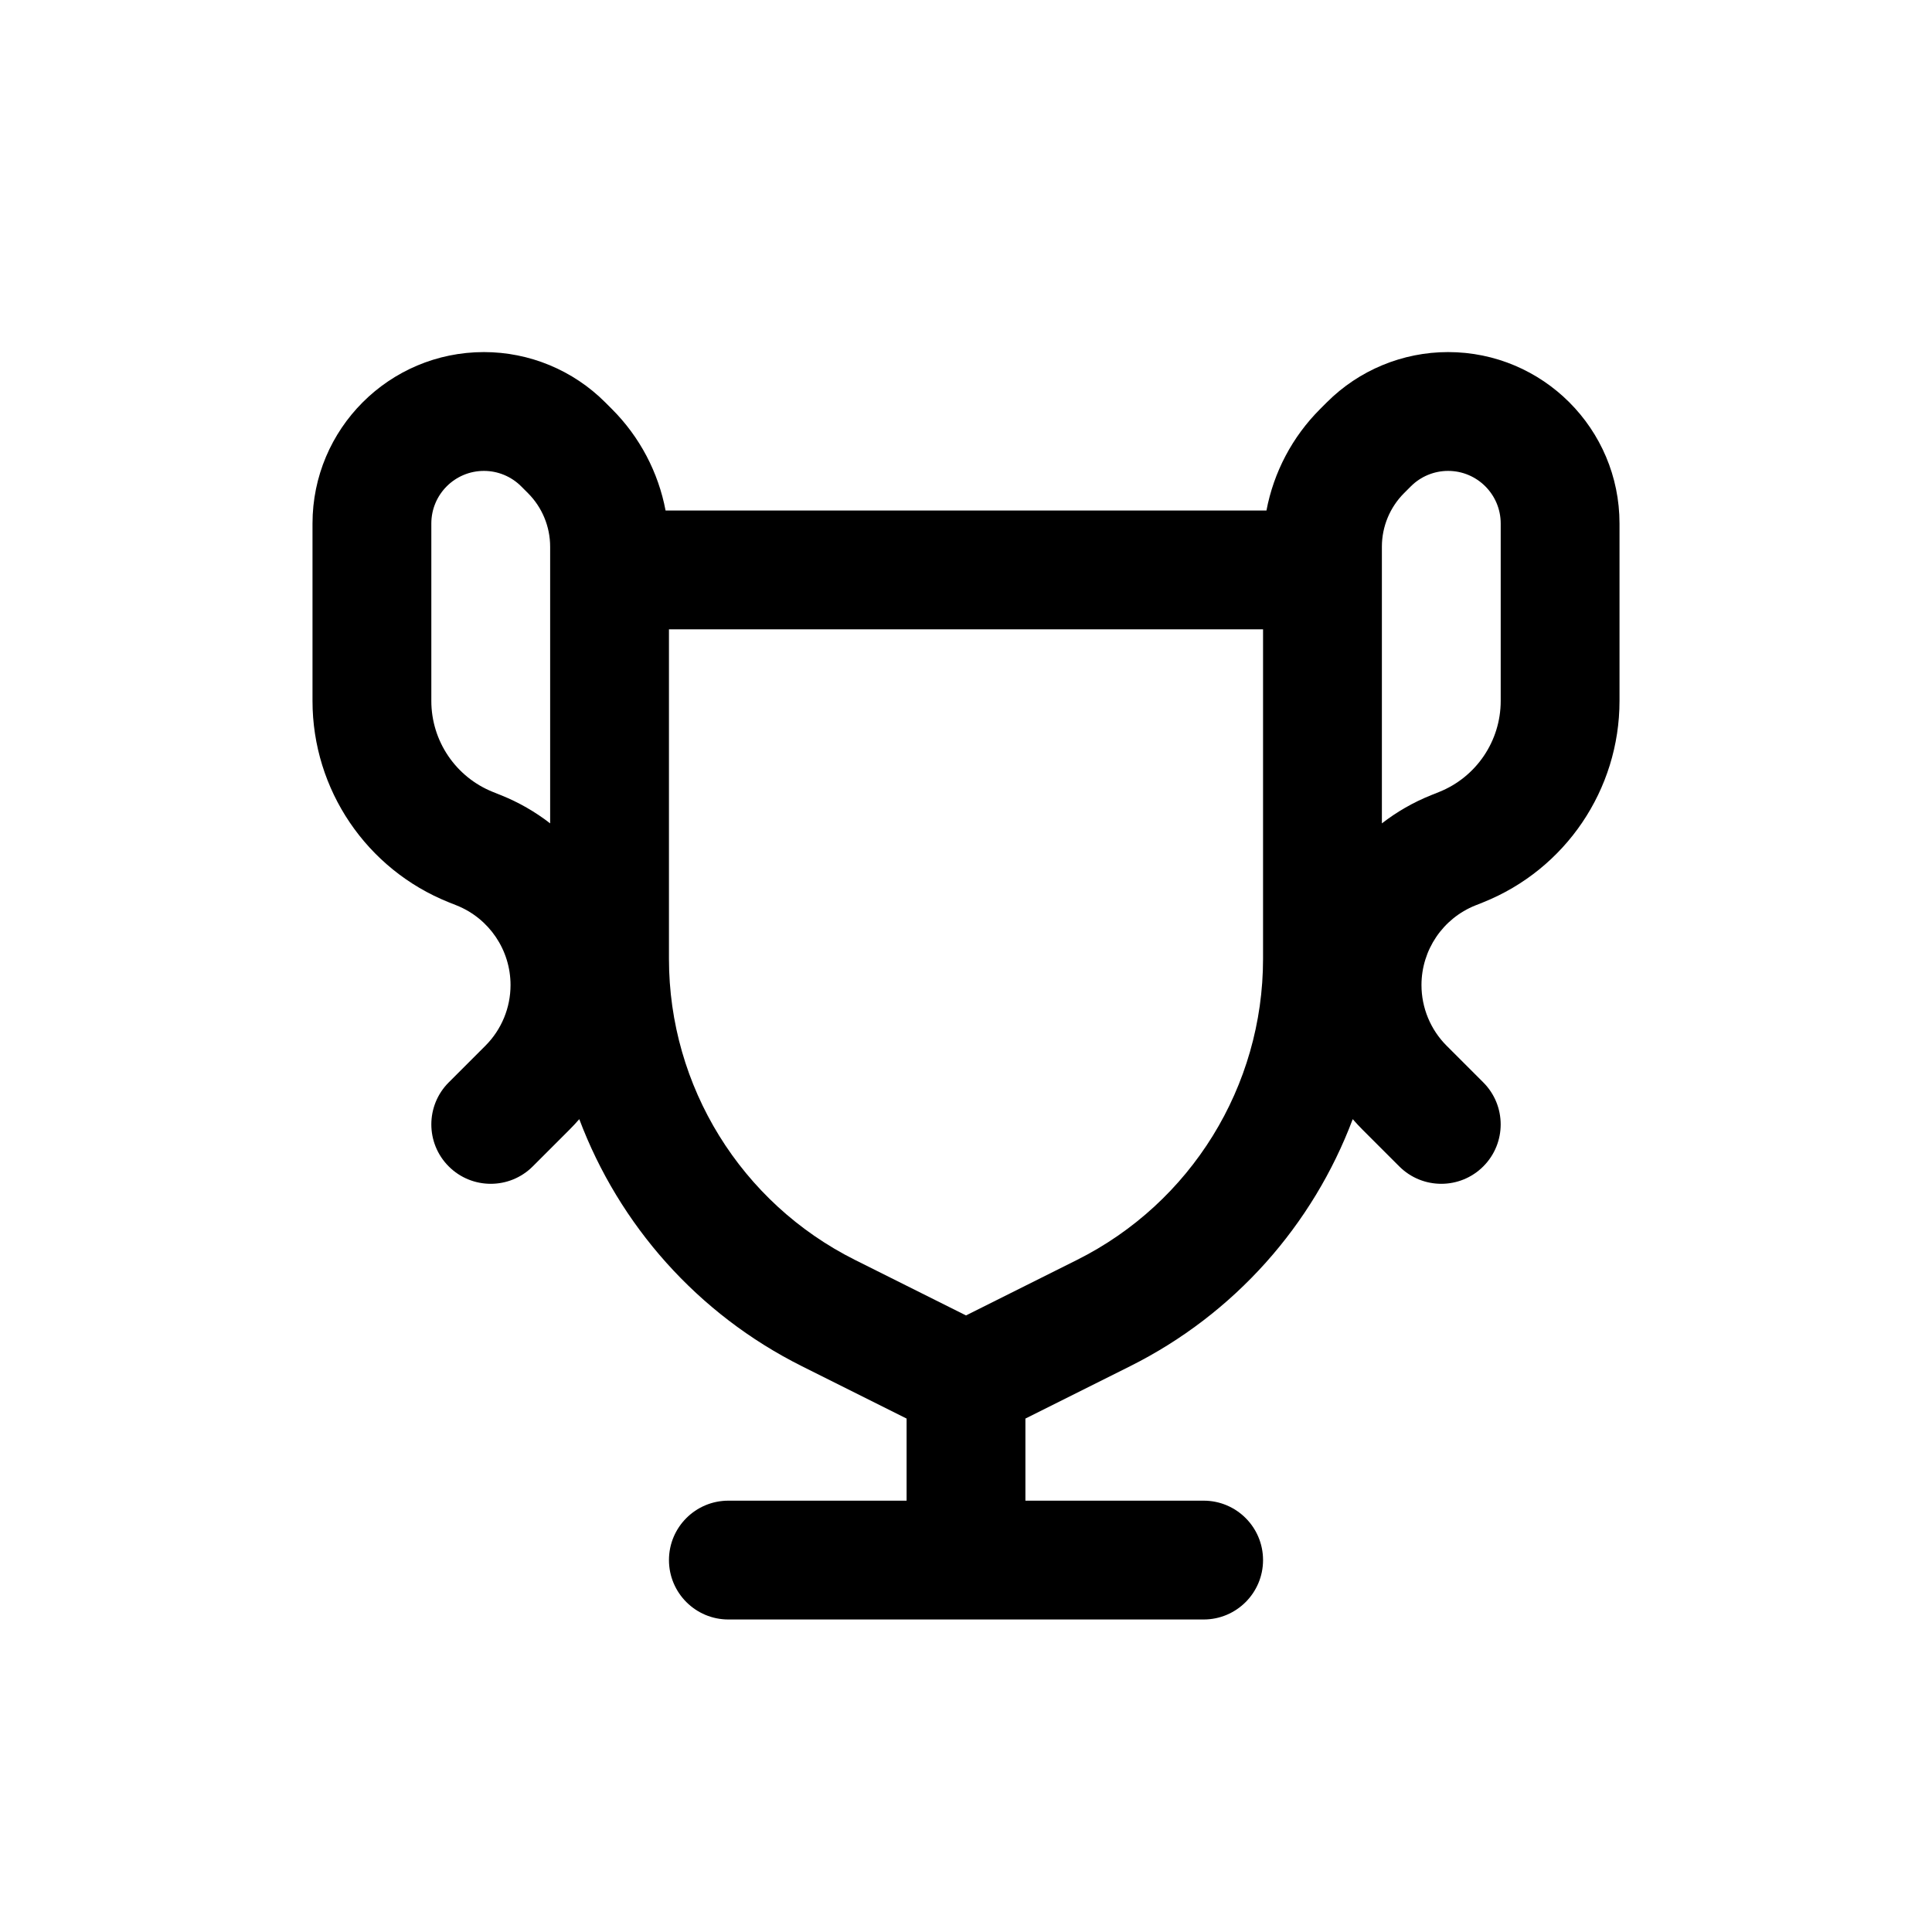 <?xml version="1.0" encoding="UTF-8"?>
<!-- Uploaded to: ICON Repo, www.svgrepo.com, Generator: ICON Repo Mixer Tools -->
<svg fill="#000000" width="800px" height="800px" version="1.1" viewBox="144 144 512 512" xmlns="http://www.w3.org/2000/svg">
 <path d="m282.11 272.88c-2.617-2.617-6.164-4.086-9.859-4.086-7.703 0-13.945 6.242-13.945 13.945v47.012c0 10.629 6.473 20.191 16.344 24.137l2.055 0.824c4.773 1.906 9.16 4.445 13.09 7.492v-73.316c0-5.328-2.117-10.441-5.883-14.207zm38.273 6.41c-1.914-10.109-6.828-19.496-14.207-26.875l-1.801-1.801c-8.52-8.52-20.078-13.309-32.125-13.309-25.094 0-45.434 20.34-45.434 45.434v47.012c0 23.504 14.312 44.645 36.137 53.375l2.059 0.82c8.629 3.453 14.285 11.812 14.285 21.105 0 6.027-2.394 11.809-6.656 16.074l-9.723 9.723c-6.148 6.148-6.148 16.113 0 22.262 6.148 6.148 16.117 6.148 22.266 0l9.723-9.723c0.906-0.902 1.777-1.84 2.609-2.801 10.535 28.008 31.316 51.637 59.004 65.477l27.738 13.871v21.758h-47.23c-8.695 0-15.746 7.047-15.746 15.742s7.051 15.746 15.746 15.746h125.95c8.691 0 15.742-7.051 15.742-15.746s-7.051-15.742-15.742-15.742h-47.234v-21.758l27.742-13.871c27.684-13.84 48.465-37.469 59-65.477 0.836 0.961 1.703 1.898 2.609 2.801l9.727 9.723c6.148 6.148 16.113 6.148 22.262 0 6.148-6.148 6.148-16.113 0-22.262l-9.723-9.723c-4.262-4.266-6.656-10.047-6.656-16.074 0-9.293 5.66-17.652 14.285-21.105l2.059-0.82c21.824-8.73 36.137-29.871 36.137-53.375v-47.012c0-25.094-20.344-45.434-45.43-45.434-12.051 0-23.609 4.789-32.125 13.309l-1.801 1.801c-7.383 7.379-12.293 16.766-14.207 26.875zm0.898 31.488v87.324c0 33.793 19.094 64.684 49.316 79.797l29.406 14.703 29.402-14.703c30.223-15.113 49.316-46.004 49.316-79.797v-87.324zm206.48-41.984c-3.699 0-7.246 1.469-9.863 4.086l-1.801 1.801c-3.766 3.766-5.883 8.879-5.883 14.207v73.316c3.93-3.047 8.32-5.586 13.09-7.492l2.055-0.824c9.871-3.945 16.344-13.508 16.344-24.137v-47.012c0-7.703-6.242-13.945-13.941-13.945z" fill-rule="evenodd"/>
</svg>